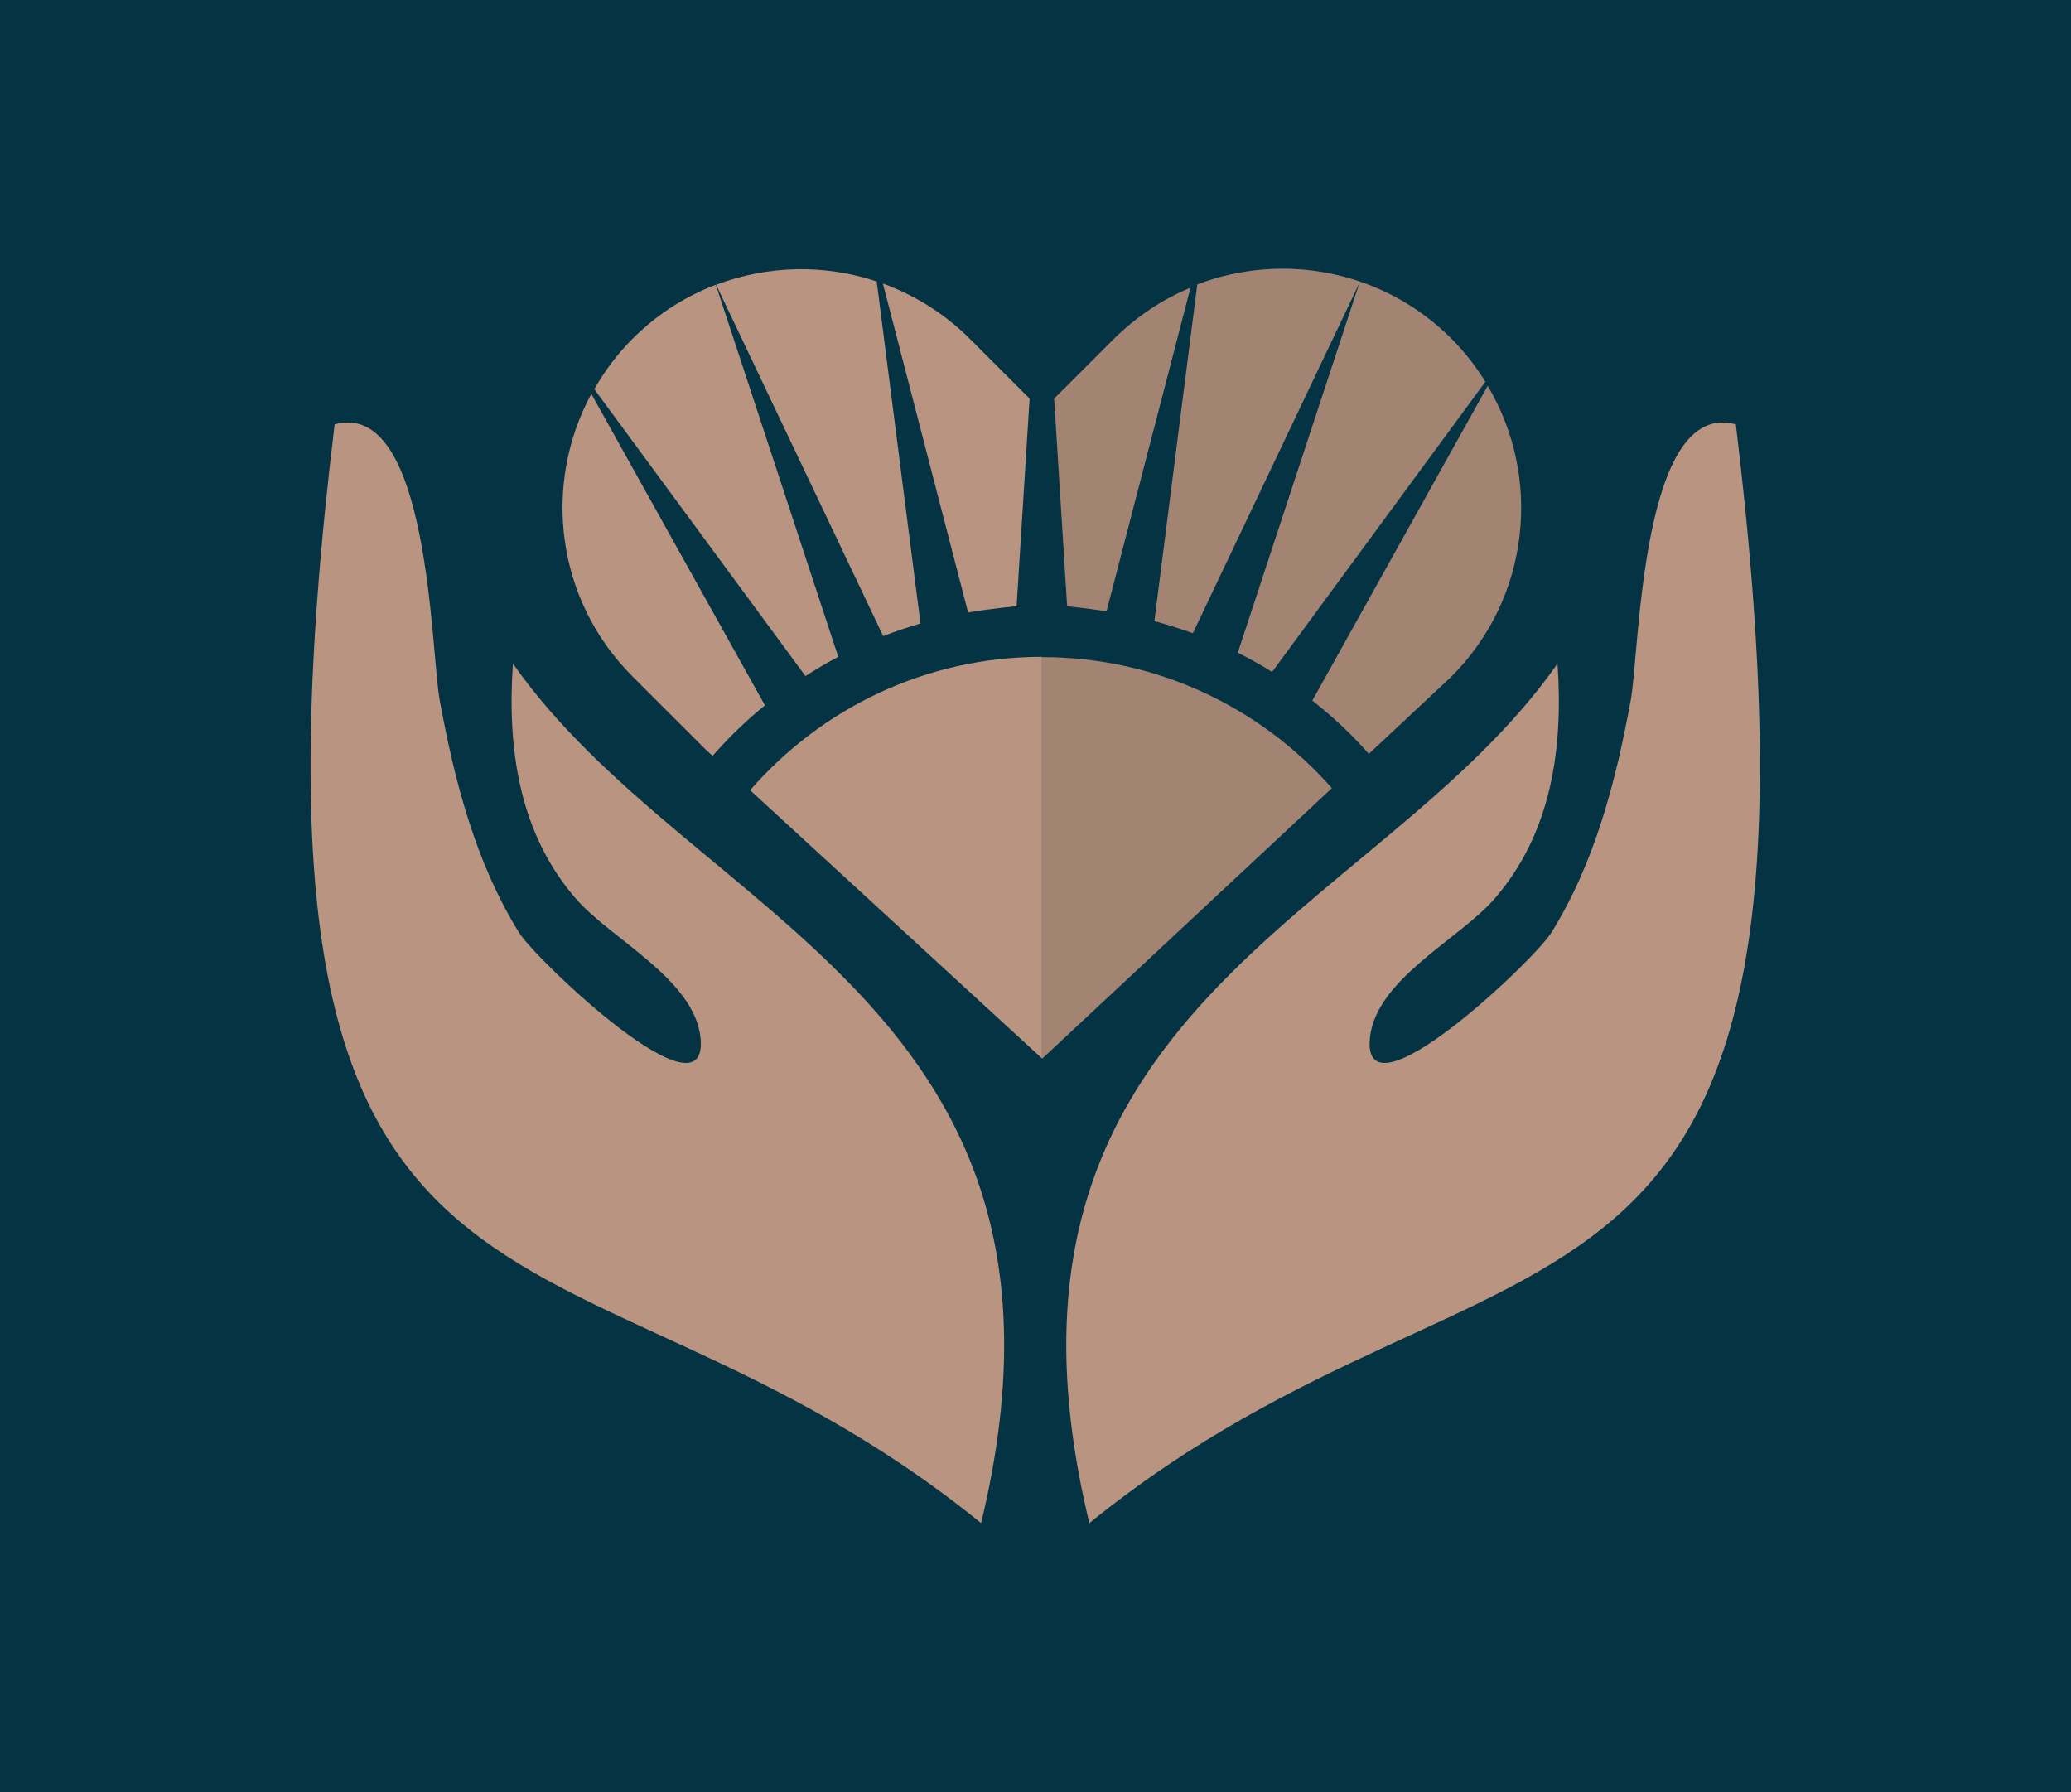<svg width="1000" height="865.391" viewBox="0 0 1000 865.391" xmlns="http://www.w3.org/2000/svg"><defs/><path fill="#043343" d="M 0 0 L 1000 0 L 1000 1000 L 0 1000 Z"/><path fill="#b99581" transform="matrix(1.428 0 0 1.428 -2.127 -16.235)" d="M 588.438 154.845 C 629.038 490.045 511.638 411.245 369.838 526.345 C 327.638 351.445 467.638 322.245 528.138 235.745 C 530.138 264.245 526.138 293.045 506.838 315.245 C 495.038 328.845 466.938 342.345 464.738 362.045 C 461.438 391.945 520.238 336.045 526.038 326.745 C 540.838 302.945 547.938 275.245 552.938 247.945 C 555.938 231.045 556.438 146.045 588.438 154.845 Z"/><path fill="#b99581" transform="matrix(1.428 0 0 1.428 -2.127 -16.235)" d="M 114.638 154.845 C 74.038 490.145 191.438 411.245 333.238 526.345 C 375.438 351.445 235.438 322.245 174.938 235.745 C 172.938 264.245 176.938 293.045 196.238 315.245 C 208.038 328.845 236.138 342.345 238.338 362.045 C 241.638 391.945 182.838 336.045 177.038 326.745 C 162.238 302.945 155.138 275.245 150.138 247.945 C 147.138 231.045 146.638 146.045 114.638 154.845 Z"/><path fill="#b99581" transform="matrix(1.428 0 0 1.428 -2.127 -16.235)" d="M 300.138 226.445 C 304.238 224.845 308.438 223.445 312.738 222.145 L 297.938 106.545 C 280.338 100.645 261.138 101.045 243.638 107.645 L 300.138 226.445 Z"/><path fill="#b99581" transform="matrix(1.428 0 0 1.428 -2.127 -16.235)" d="M 273.838 239.945 C 277.438 237.645 281.138 235.445 284.938 233.445 L 243.538 107.645 C 233.238 111.545 223.638 117.645 215.338 125.945 C 210.138 131.145 205.938 136.845 202.438 142.945 L 273.838 239.945 Z"/><path fill="#b99581" transform="matrix(1.428 0 0 1.428 -2.127 -16.235)" d="M 201.438 144.545 C 184.838 175.145 189.438 214.145 215.338 240.045 L 239.638 264.345 L 242.438 266.945 C 247.838 260.745 253.738 255.045 260.138 249.845 L 201.438 144.545 Z"/><path fill="#b99581" transform="matrix(1.428 0 0 1.428 -2.127 -16.235)" d="M 349.638 146.145 L 329.438 125.945 C 320.838 117.345 310.738 111.145 300.038 107.245 L 328.838 218.445 C 336.938 217.045 345.238 216.345 345.238 216.345 L 349.638 146.145 Z"/><path fill="#b99581" transform="matrix(1.428 0 0 1.428 -2.127 -16.235)" d="M 255.138 278.545 L 353.838 369.245 L 353.838 233.445 C 314.438 233.445 279.138 250.945 255.138 278.545 Z"/><path fill="#b99581" transform="matrix(1.428 0 0 1.428 -2.127 -16.235)" d="M 391.838 221.345 C 396.238 222.545 400.538 223.945 404.838 225.445 L 461.238 106.845 L 420.038 232.045 C 424.038 234.045 427.938 236.245 431.638 238.545 L 503.738 140.445 C 500.538 135.245 496.738 130.345 492.238 125.845 C 469.038 102.645 435.138 96.545 406.338 107.545 L 391.838 221.345 Z"/><path fill="#b99581" transform="matrix(1.428 0 0 1.428 -2.127 -16.235)" d="M 504.538 141.845 L 445.238 248.245 C 452.138 253.645 458.538 259.645 464.338 266.245 L 492.238 240.145 C 518.938 213.445 522.938 172.745 504.538 141.845 Z"/><path fill="#b99581" transform="matrix(1.428 0 0 1.428 -2.127 -16.235)" d="M 404.038 108.645 C 394.638 112.545 385.838 118.345 378.138 125.945 L 357.938 146.145 L 362.338 216.345 C 362.338 216.345 368.538 216.945 375.638 218.045 L 404.038 108.645 Z"/><path fill="#b99581" transform="matrix(1.428 0 0 1.428 -2.127 -16.235)" d="M 451.838 277.845 C 427.838 250.645 392.838 233.545 353.838 233.545 L 353.838 369.345 L 353.838 369.345 L 451.838 277.845 Z"/><g opacity="0.12" transform="matrix(1.428 0 0 1.428 -2.127 -16.235)"><path d="M 391.838 221.345 C 396.238 222.545 400.538 223.945 404.838 225.445 L 461.238 106.845 L 420.038 232.045 C 424.038 234.045 427.938 236.245 431.638 238.545 L 503.738 140.445 C 500.538 135.245 496.738 130.345 492.238 125.845 C 469.038 102.645 435.138 96.545 406.338 107.545 L 391.838 221.345 Z"/></g><g opacity="0.12" transform="matrix(1.428 0 0 1.428 -2.127 -16.235)"><path d="M 504.538 141.845 L 445.238 248.245 C 452.138 253.645 458.538 259.645 464.338 266.245 L 492.238 240.145 C 518.938 213.445 522.938 172.745 504.538 141.845 Z"/></g><g opacity="0.12" transform="matrix(1.428 0 0 1.428 -2.127 -16.235)"><path d="M 404.038 108.645 C 394.638 112.545 385.838 118.345 378.138 125.945 L 357.938 146.145 L 362.338 216.345 C 362.338 216.345 368.538 216.945 375.638 218.045 L 404.038 108.645 Z"/></g><g opacity="0.12" transform="matrix(1.428 0 0 1.428 -2.127 -16.235)"><path d="M 451.838 277.845 C 427.838 250.645 392.838 233.545 353.838 233.545 L 353.838 369.345 L 353.838 369.345 L 451.838 277.845 Z"/></g></svg>